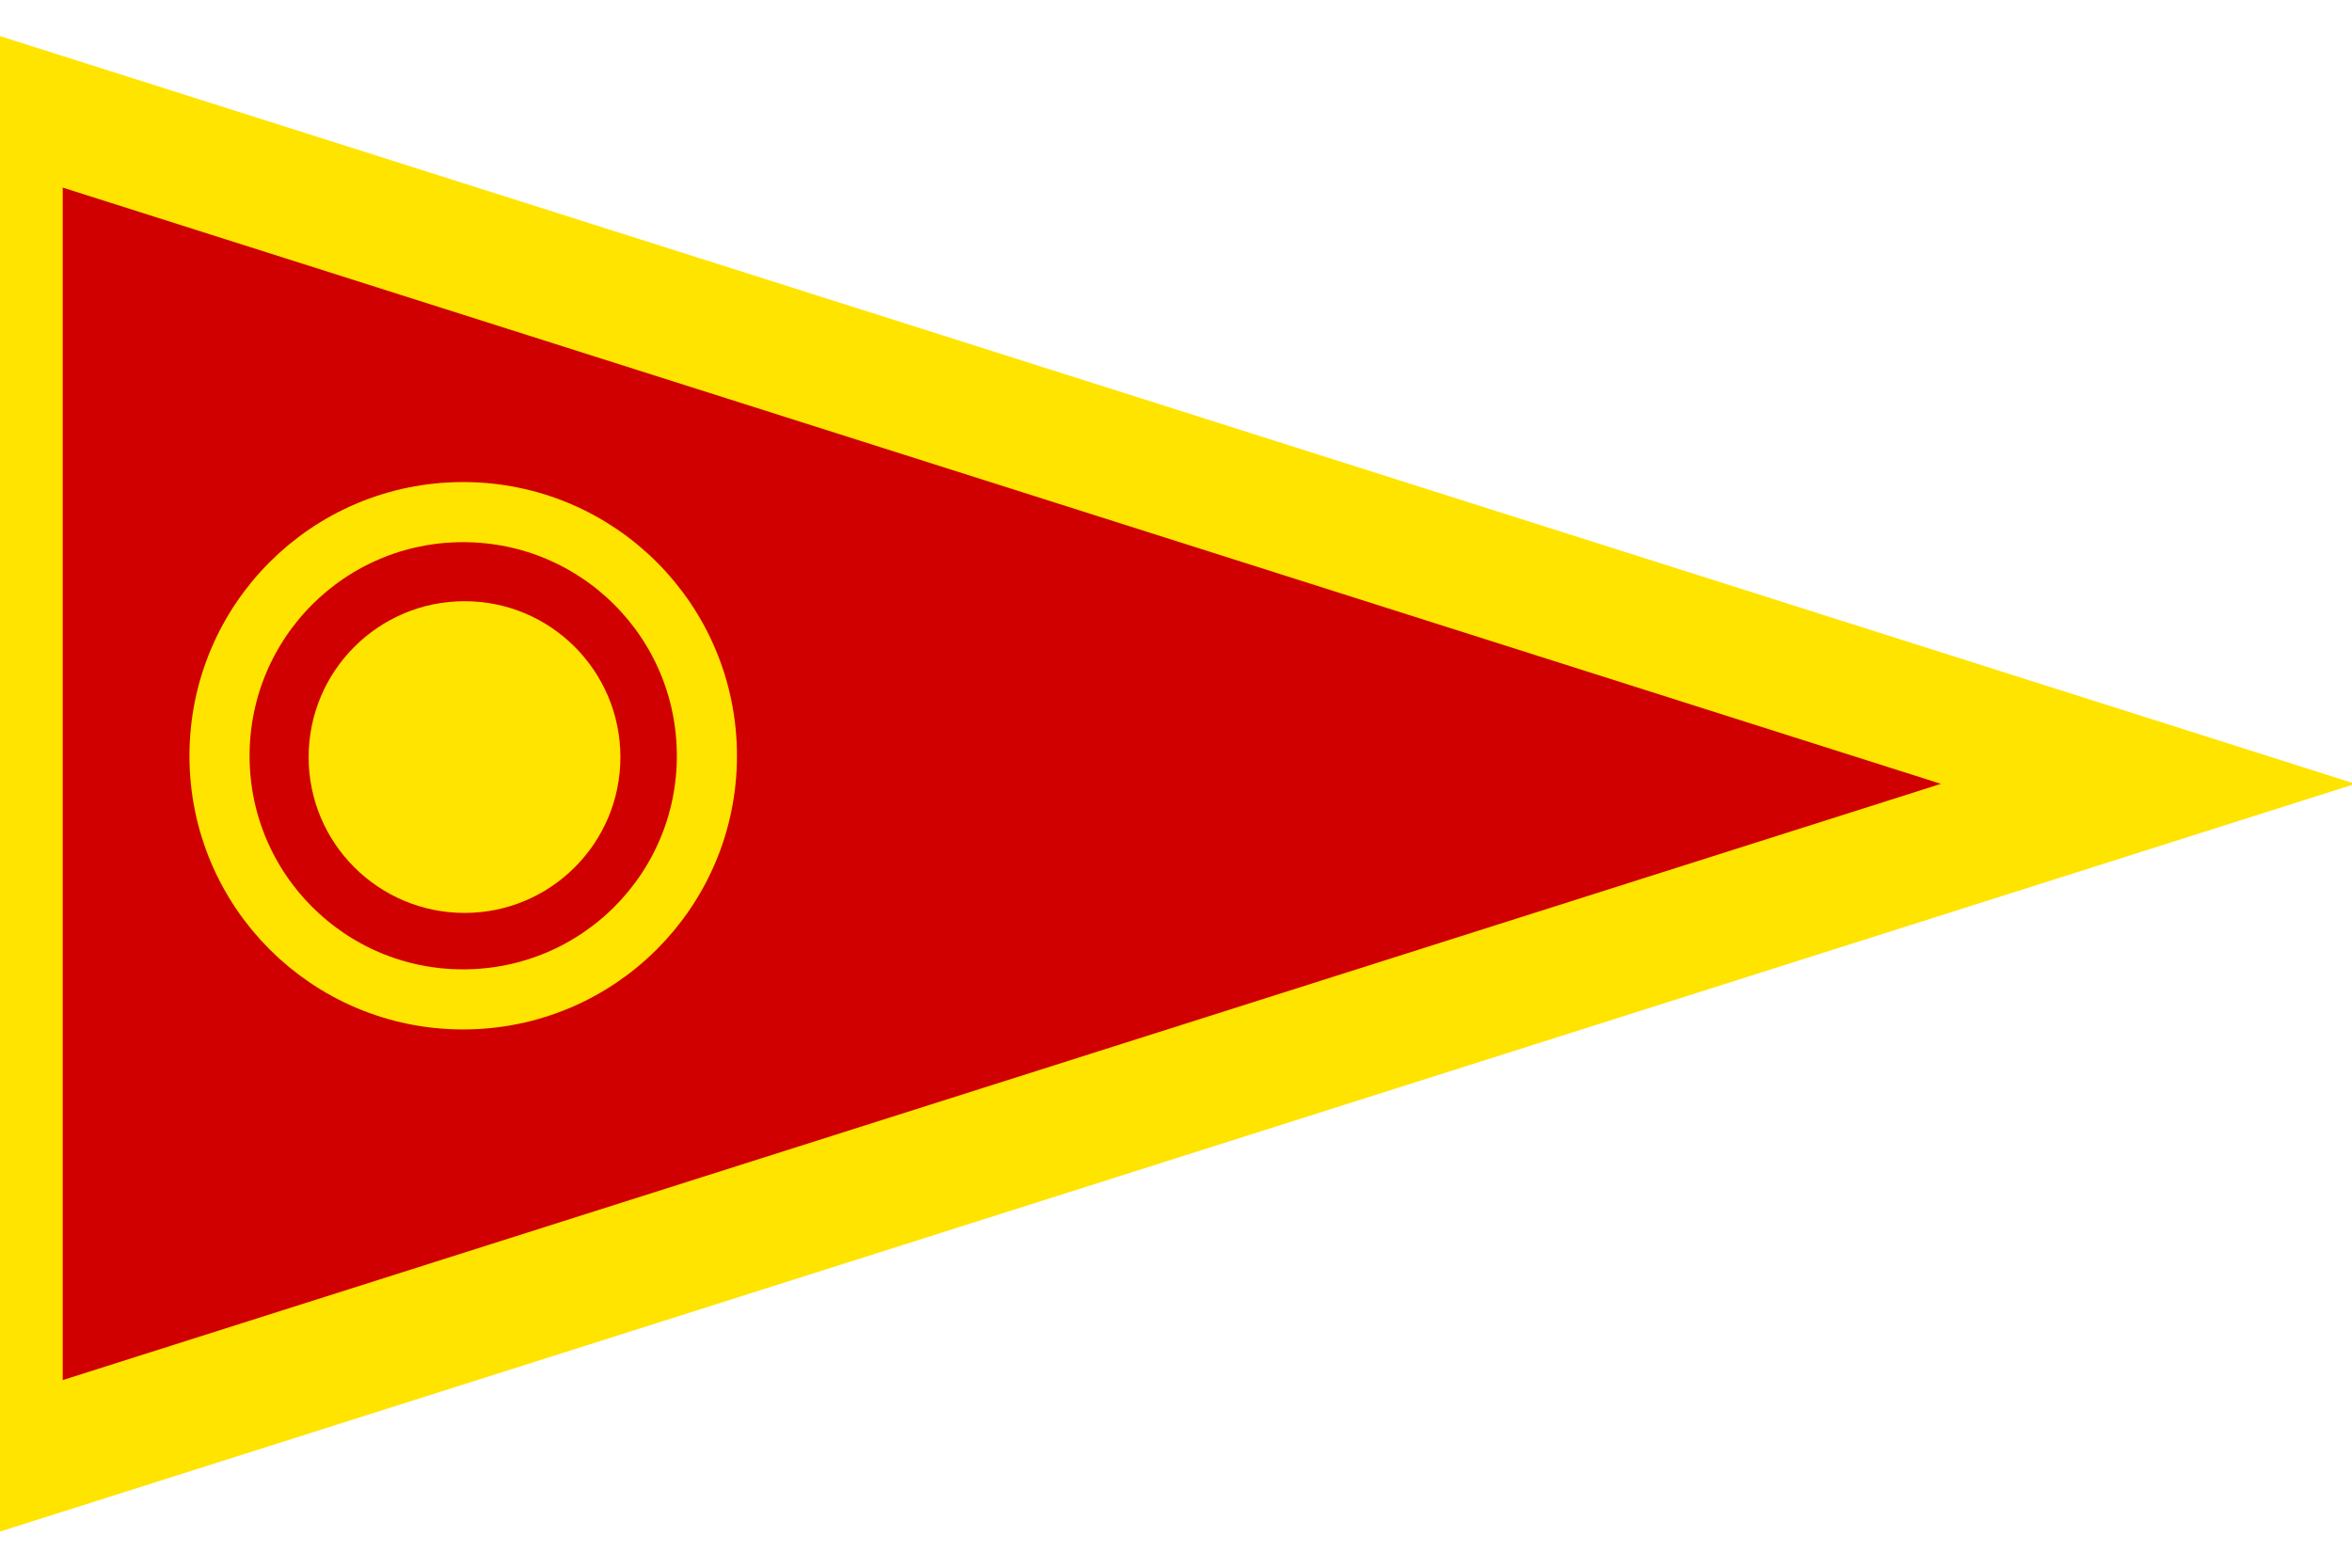 <svg version="1.2" xmlns="http://www.w3.org/2000/svg" viewBox="0 0 900 600" width="900" height="600">
	<title>Novo Projeto</title>
	<style>
		.s0 { fill: #000000 } 
		.s1 { fill: #d10000;stroke: #ffe400;stroke-miterlimit:100;stroke-width: 48 } 
		.s2 { fill: none;stroke: #ffe400;stroke-miterlimit:100;stroke-width: 23 } 
		.s3 { fill: #ffe400 } 
	</style>
	<path id="Background" class="s0" d="m0 600"/>
	<path id="Forma 1" class="s1" d="m822 300l-822 261v-522z"/>
	<path id="Forma 2" class="s2" d="m177.2 382.5c-51.5 0-93.2-41.7-93.2-93.2 0-51.6 41.7-93.3 93.2-93.3 51.6 0 93.3 41.7 93.3 93.3 0 51.5-41.7 93.2-93.3 93.2z"/>
	<path id="Forma 3" class="s3" d="m177.8 349.4c-33 0-59.7-26.7-59.7-59.6 0-33 26.7-59.7 59.7-59.7 32.9 0 59.6 26.7 59.6 59.7 0 32.9-26.7 59.6-59.6 59.6z"/>
</svg>